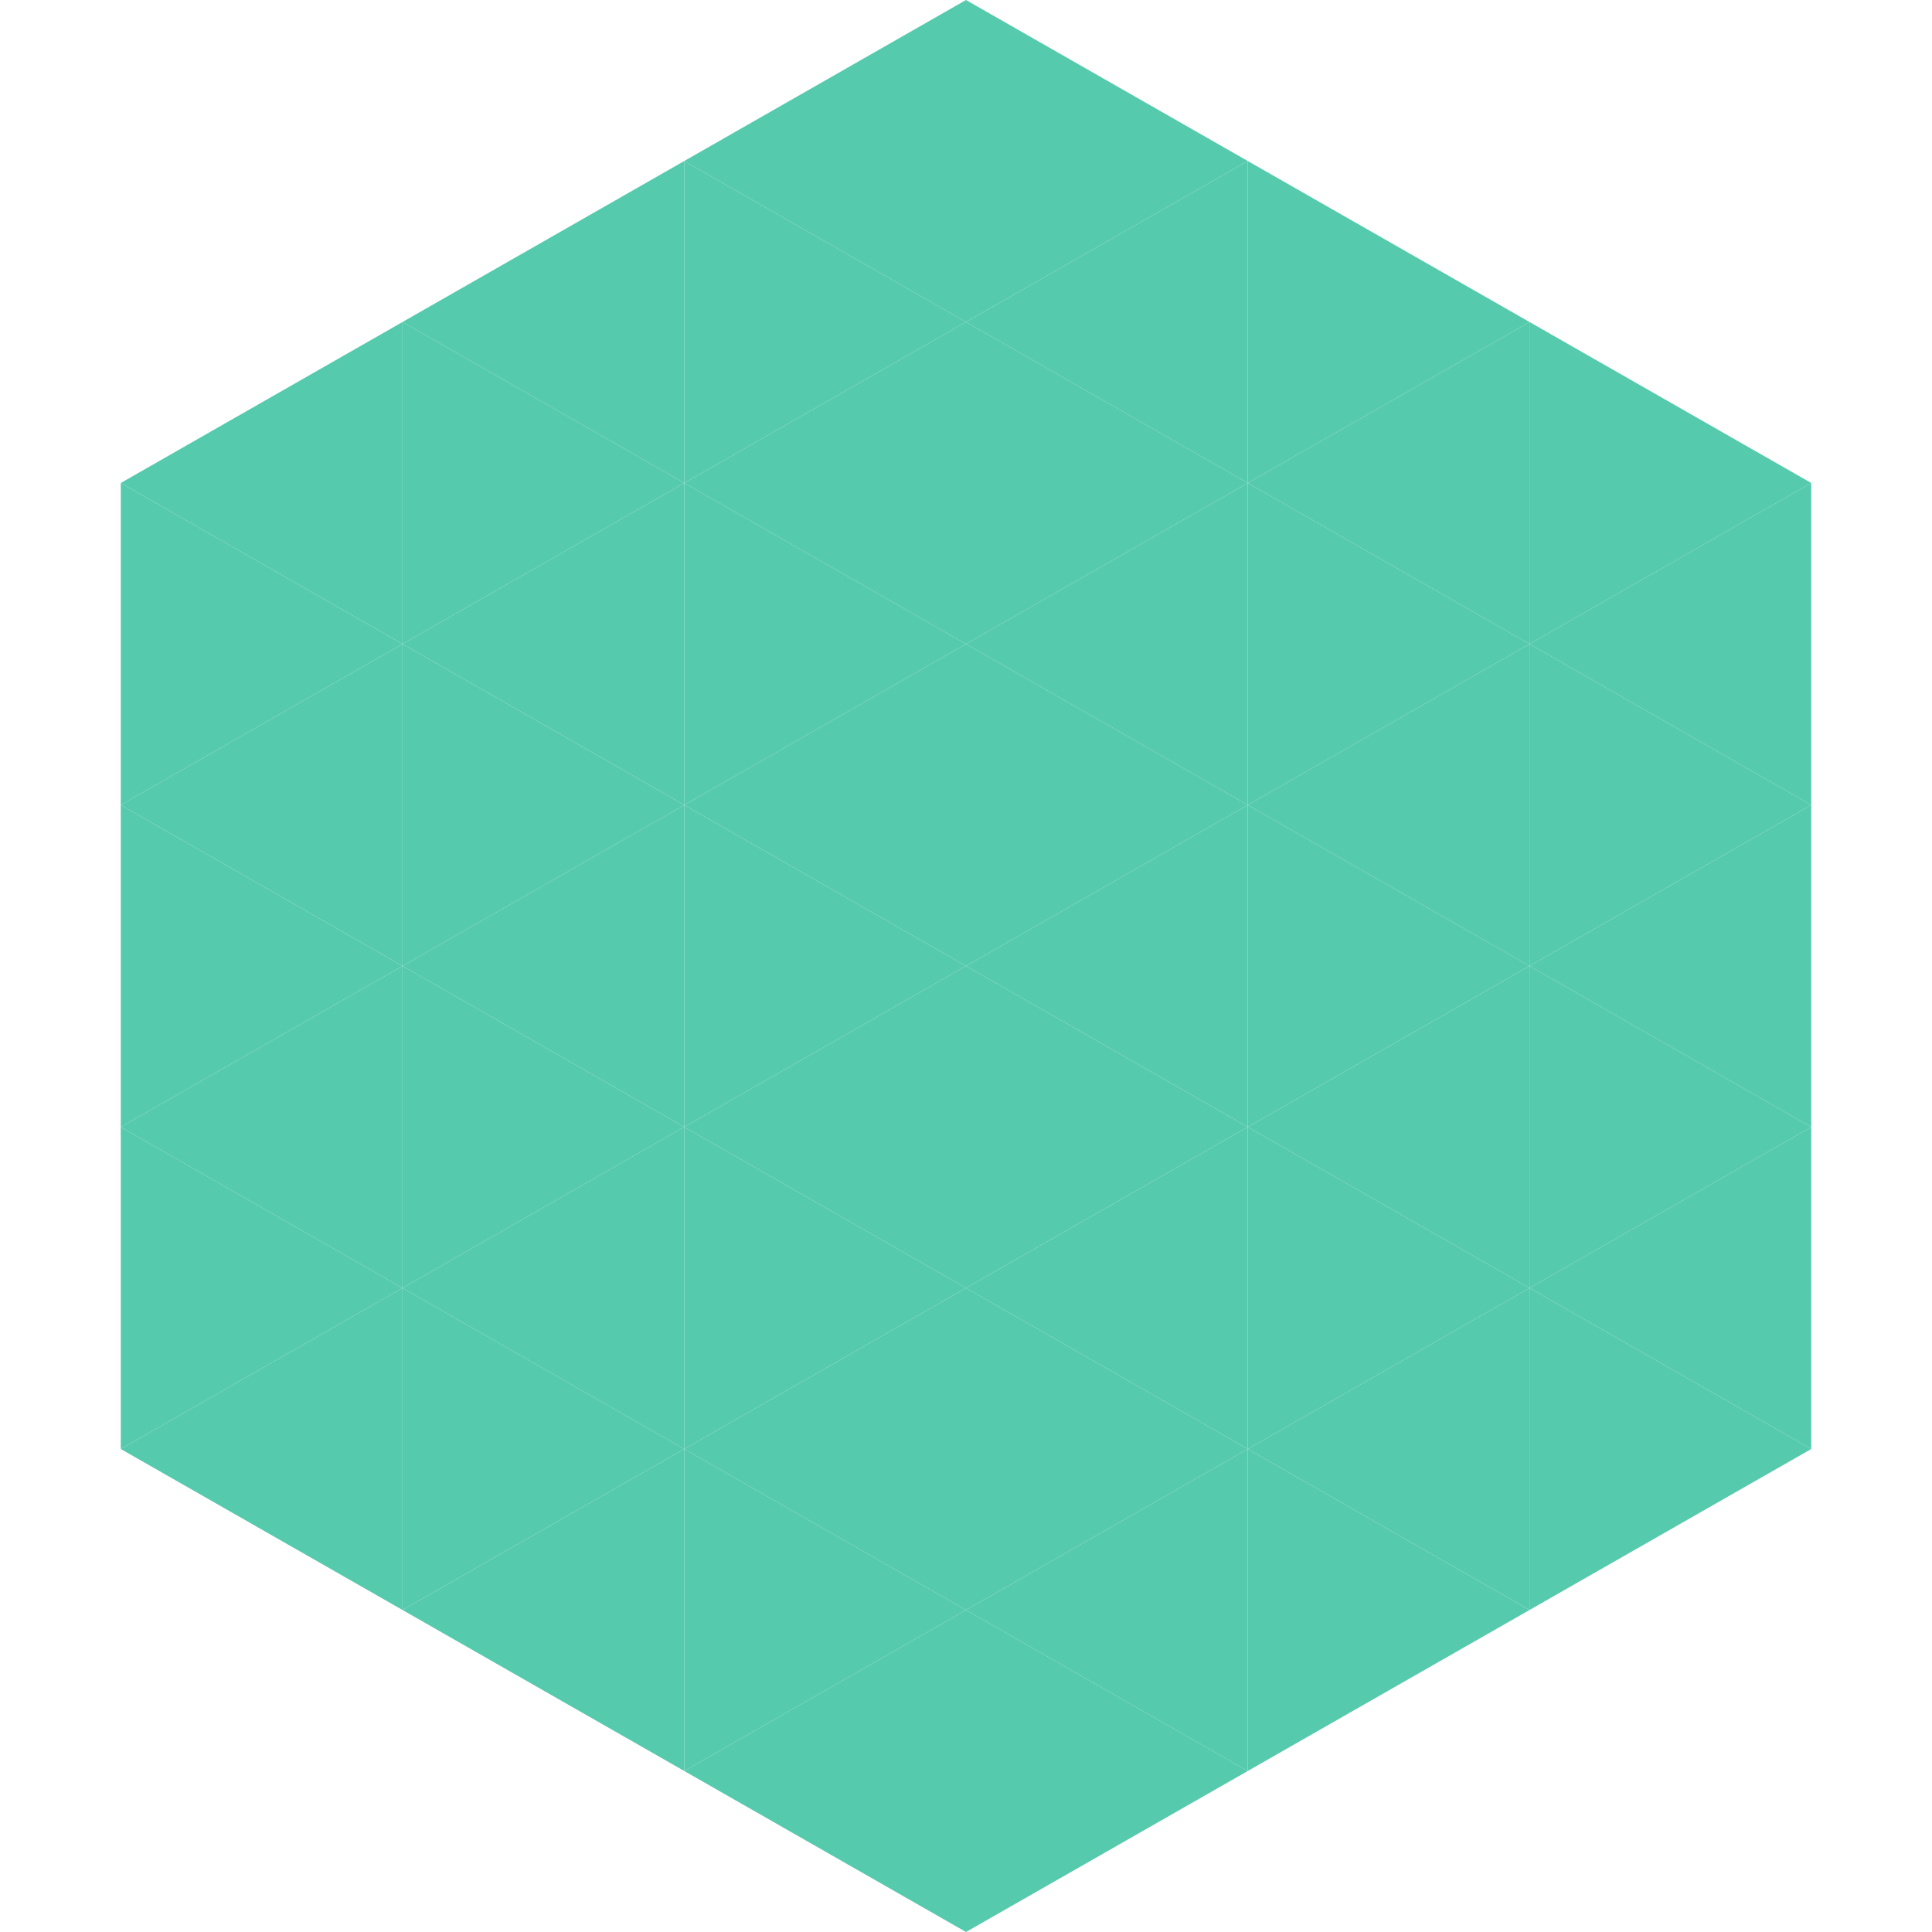 <?xml version="1.0"?>
<!-- Generated by SVGo -->
<svg width="240" height="240"
     xmlns="http://www.w3.org/2000/svg"
     xmlns:xlink="http://www.w3.org/1999/xlink">
<polygon points="50,40 15,60 50,80" style="fill:rgb(86,202,173)" />
<polygon points="190,40 225,60 190,80" style="fill:rgb(86,202,173)" />
<polygon points="15,60 50,80 15,100" style="fill:rgb(86,202,173)" />
<polygon points="225,60 190,80 225,100" style="fill:rgb(86,202,173)" />
<polygon points="50,80 15,100 50,120" style="fill:rgb(86,202,173)" />
<polygon points="190,80 225,100 190,120" style="fill:rgb(86,202,173)" />
<polygon points="15,100 50,120 15,140" style="fill:rgb(86,202,173)" />
<polygon points="225,100 190,120 225,140" style="fill:rgb(86,202,173)" />
<polygon points="50,120 15,140 50,160" style="fill:rgb(86,202,173)" />
<polygon points="190,120 225,140 190,160" style="fill:rgb(86,202,173)" />
<polygon points="15,140 50,160 15,180" style="fill:rgb(86,202,173)" />
<polygon points="225,140 190,160 225,180" style="fill:rgb(86,202,173)" />
<polygon points="50,160 15,180 50,200" style="fill:rgb(86,202,173)" />
<polygon points="190,160 225,180 190,200" style="fill:rgb(86,202,173)" />
<polygon points="15,180 50,200 15,220" style="fill:rgb(255,255,255); fill-opacity:0" />
<polygon points="225,180 190,200 225,220" style="fill:rgb(255,255,255); fill-opacity:0" />
<polygon points="50,0 85,20 50,40" style="fill:rgb(255,255,255); fill-opacity:0" />
<polygon points="190,0 155,20 190,40" style="fill:rgb(255,255,255); fill-opacity:0" />
<polygon points="85,20 50,40 85,60" style="fill:rgb(86,202,173)" />
<polygon points="155,20 190,40 155,60" style="fill:rgb(86,202,173)" />
<polygon points="50,40 85,60 50,80" style="fill:rgb(86,202,173)" />
<polygon points="190,40 155,60 190,80" style="fill:rgb(86,202,173)" />
<polygon points="85,60 50,80 85,100" style="fill:rgb(86,202,173)" />
<polygon points="155,60 190,80 155,100" style="fill:rgb(86,202,173)" />
<polygon points="50,80 85,100 50,120" style="fill:rgb(86,202,173)" />
<polygon points="190,80 155,100 190,120" style="fill:rgb(86,202,173)" />
<polygon points="85,100 50,120 85,140" style="fill:rgb(86,202,173)" />
<polygon points="155,100 190,120 155,140" style="fill:rgb(86,202,173)" />
<polygon points="50,120 85,140 50,160" style="fill:rgb(86,202,173)" />
<polygon points="190,120 155,140 190,160" style="fill:rgb(86,202,173)" />
<polygon points="85,140 50,160 85,180" style="fill:rgb(86,202,173)" />
<polygon points="155,140 190,160 155,180" style="fill:rgb(86,202,173)" />
<polygon points="50,160 85,180 50,200" style="fill:rgb(86,202,173)" />
<polygon points="190,160 155,180 190,200" style="fill:rgb(86,202,173)" />
<polygon points="85,180 50,200 85,220" style="fill:rgb(86,202,173)" />
<polygon points="155,180 190,200 155,220" style="fill:rgb(86,202,173)" />
<polygon points="120,0 85,20 120,40" style="fill:rgb(86,202,173)" />
<polygon points="120,0 155,20 120,40" style="fill:rgb(86,202,173)" />
<polygon points="85,20 120,40 85,60" style="fill:rgb(86,202,173)" />
<polygon points="155,20 120,40 155,60" style="fill:rgb(86,202,173)" />
<polygon points="120,40 85,60 120,80" style="fill:rgb(86,202,173)" />
<polygon points="120,40 155,60 120,80" style="fill:rgb(86,202,173)" />
<polygon points="85,60 120,80 85,100" style="fill:rgb(86,202,173)" />
<polygon points="155,60 120,80 155,100" style="fill:rgb(86,202,173)" />
<polygon points="120,80 85,100 120,120" style="fill:rgb(86,202,173)" />
<polygon points="120,80 155,100 120,120" style="fill:rgb(86,202,173)" />
<polygon points="85,100 120,120 85,140" style="fill:rgb(86,202,173)" />
<polygon points="155,100 120,120 155,140" style="fill:rgb(86,202,173)" />
<polygon points="120,120 85,140 120,160" style="fill:rgb(86,202,173)" />
<polygon points="120,120 155,140 120,160" style="fill:rgb(86,202,173)" />
<polygon points="85,140 120,160 85,180" style="fill:rgb(86,202,173)" />
<polygon points="155,140 120,160 155,180" style="fill:rgb(86,202,173)" />
<polygon points="120,160 85,180 120,200" style="fill:rgb(86,202,173)" />
<polygon points="120,160 155,180 120,200" style="fill:rgb(86,202,173)" />
<polygon points="85,180 120,200 85,220" style="fill:rgb(86,202,173)" />
<polygon points="155,180 120,200 155,220" style="fill:rgb(86,202,173)" />
<polygon points="120,200 85,220 120,240" style="fill:rgb(86,202,173)" />
<polygon points="120,200 155,220 120,240" style="fill:rgb(86,202,173)" />
<polygon points="85,220 120,240 85,260" style="fill:rgb(255,255,255); fill-opacity:0" />
<polygon points="155,220 120,240 155,260" style="fill:rgb(255,255,255); fill-opacity:0" />
</svg>
